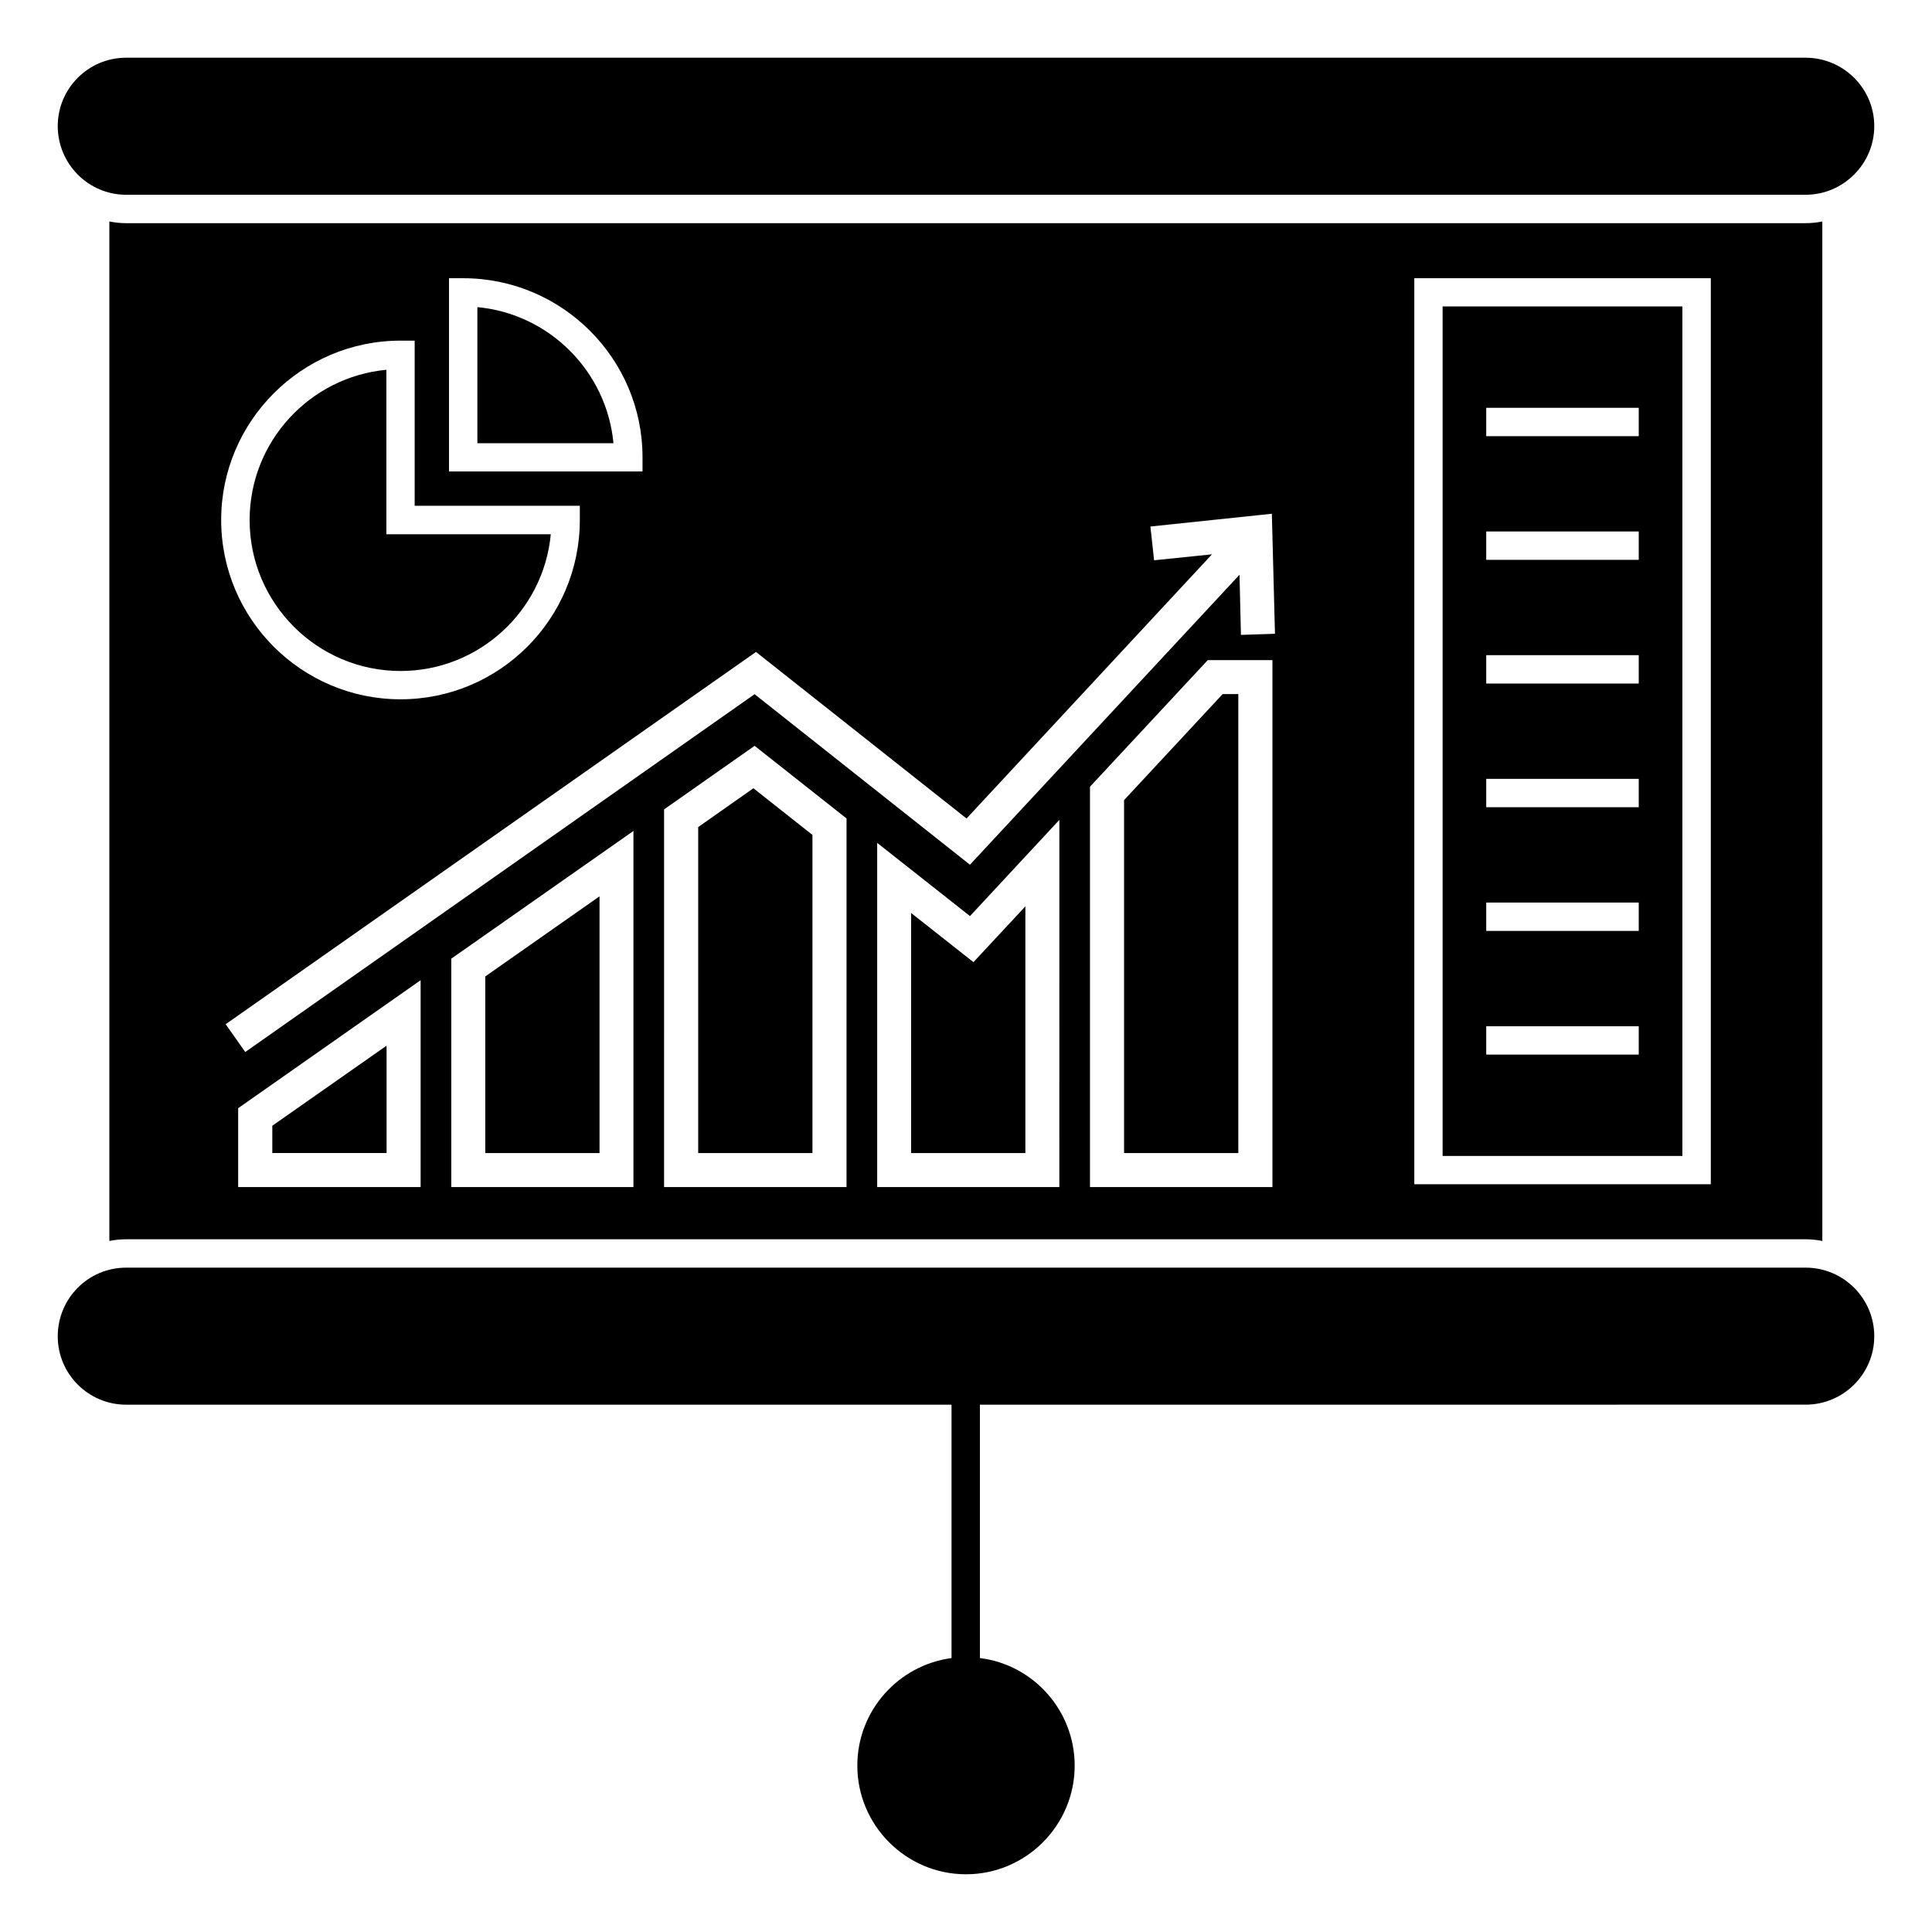 <?xml version="1.0" encoding="UTF-8"?>
<!-- Uploaded to: ICON Repo, www.svgrepo.com, Generator: ICON Repo Mixer Tools -->
<svg fill="#000000" width="800px" height="800px" version="1.1" viewBox="144 144 512 512" xmlns="http://www.w3.org/2000/svg">
 <g>
  <path d="m640.7 498.13c0 10-8.195 18.121-18.195 18.121l-218.82 0.004v67.148c14.137 1.73 25.117 13.91 25.117 28.5 0 15.867-12.934 28.801-28.801 28.801s-28.801-12.934-28.801-28.801c0-14.59 10.902-26.617 24.965-28.5v-67.148h-218.74c-10 0-18.121-8.121-18.121-18.121 0-10.074 8.121-18.195 18.121-18.195h445.08c10-0.004 18.195 8.117 18.195 18.191z"/>
  <path d="m385.45 449.57h30.285v-65.375l-13.762 14.785-16.523-13.031z"/>
  <path d="m270.51 225.39v36.062h36.062c-1.785-19.059-17-34.277-36.062-36.062z"/>
  <path d="m246.45 421.11-30.285 21.223v7.234h30.285z"/>
  <path d="m250.15 321.82c20.781 0 37.914-15.941 39.816-36.238h-43.574v-43.582c-20.297 1.902-36.238 19.035-36.238 39.824-0.004 22.051 17.941 39.996 39.996 39.996z"/>
  <path d="m622.5 203.14h-445.08c-1.504 0-3.008-0.152-4.438-0.453v270.18c1.43-0.297 2.934-0.445 4.438-0.445h445.08c1.504 0 3.008 0.152 4.438 0.449l-0.004-270.18c-1.43 0.301-2.934 0.449-4.434 0.449zm-359.51 14.59h3.762c26.168 0 47.523 21.281 47.523 47.449v3.762h-51.285zm-12.859 16.543h3.762v43.762h43.766v3.762c0 26.242-21.281 47.523-47.523 47.523-26.168 0-47.523-21.281-47.523-47.523-0.004-26.168 21.352-47.523 47.52-47.523zm5.34 224.31h-48.352v-20.906l48.352-33.914zm56.398 0h-48.273v-60.531l48.273-33.84zm56.469 0h-48.352l0.004-100.09 23.988-16.844 24.363 19.25zm56.398 0h-48.273v-91.211l24.59 19.398 23.688-25.492zm56.473 0h-48.352v-106.1l31.207-33.539h17.145zm-8.348-146.33-0.375-15.941-71.438 76.848-57.074-45.191-134.98 94.824-5.188-7.367 140.54-98.656 55.797 44.141 65.043-70.008-15.34 1.578-0.977-8.949 32.184-3.383 0.828 31.809zm124.52 145.58h-78.578v-240.1h78.578z"/>
  <path d="m589.85 225.21h-63.543v225.13h63.543zm-11.566 198.27h-40.418v-7.519h40.418zm0-32.777h-40.418v-7.519h40.418zm0-32.781h-40.418v-7.519h40.418zm0-32.777h-40.418v-7.519h40.418zm0-32.781h-40.418v-7.519h40.418zm0-32.773h-40.418v-7.519h40.418z"/>
  <path d="m441.89 449.57h30.277v-121.63h-4.148l-26.129 28.098z"/>
  <path d="m302.88 381.54-30.277 21.223v46.809h30.277z"/>
  <path d="m329.03 363.18v86.391h30.277v-84.309l-15.648-12.367z"/>
  <path d="m640.7 177.42c0 10-8.195 18.195-18.195 18.195h-445.08c-10 0-18.121-8.195-18.121-18.195s8.121-18.125 18.121-18.125h445.08c10 0 18.195 8.125 18.195 18.125z"/>
 </g>
</svg>